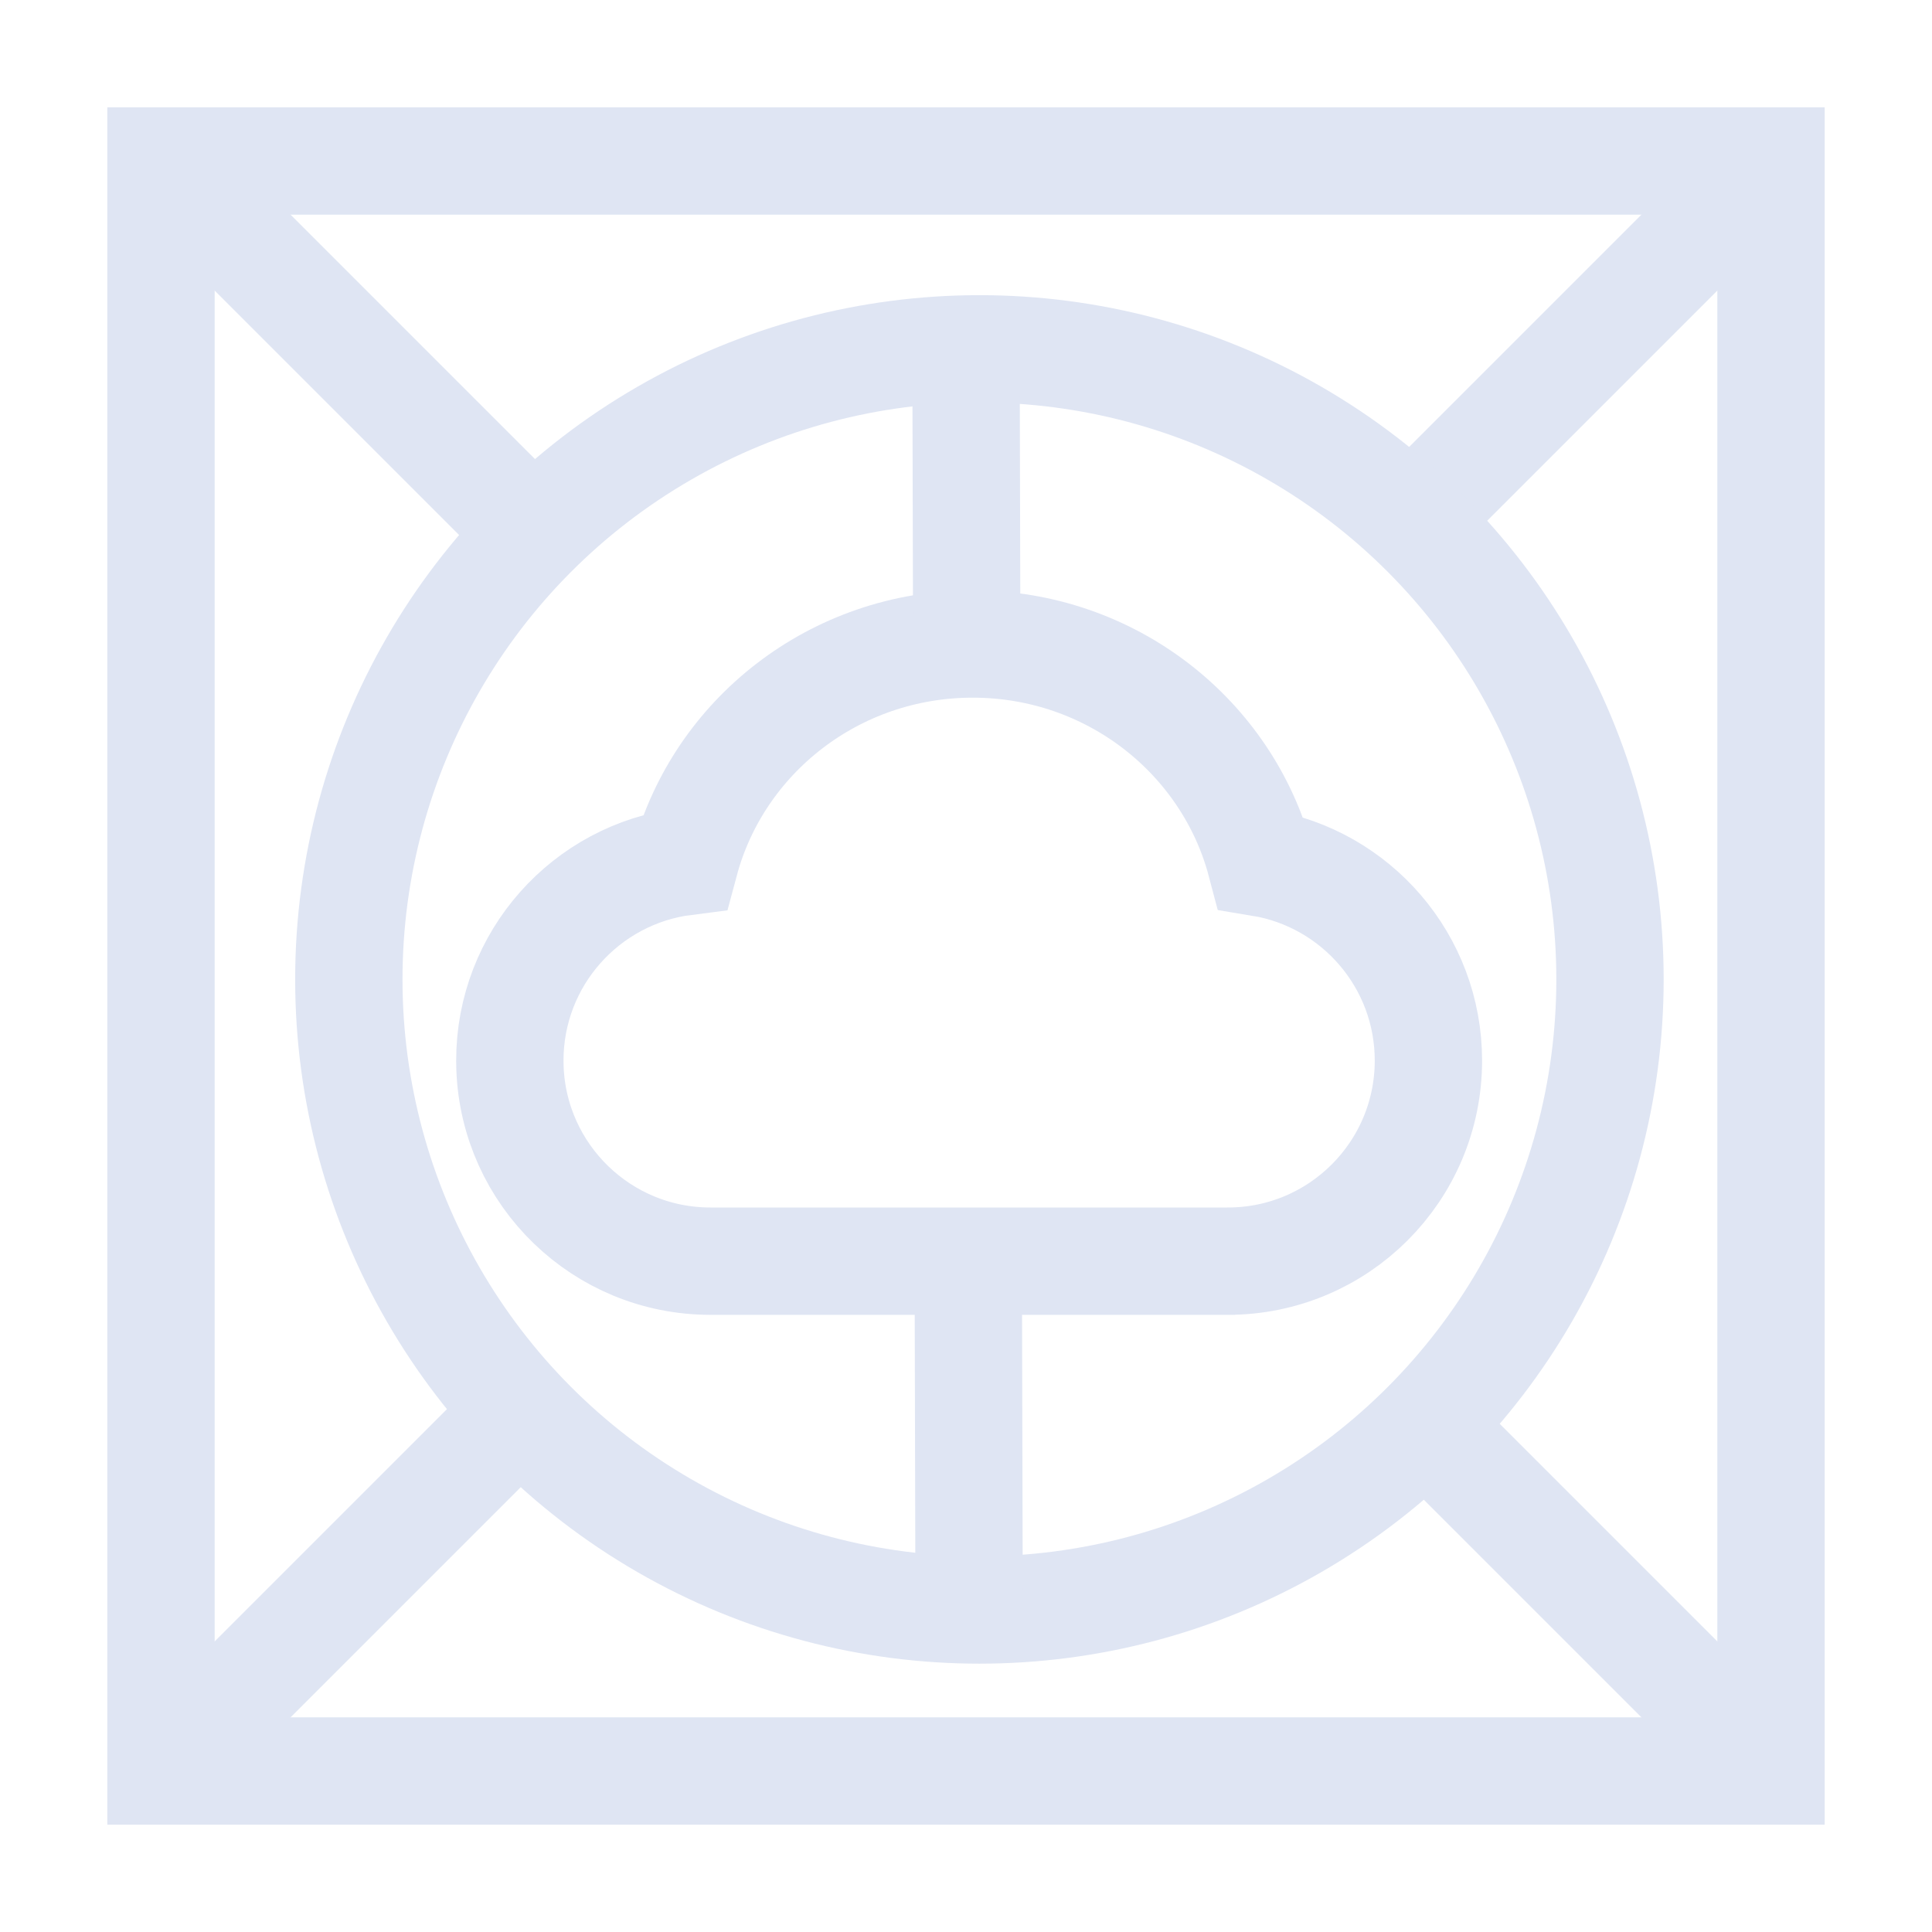 <?xml version="1.0" encoding="UTF-8"?>
<svg width="72px" height="72px" viewBox="0 0 72 72" version="1.1" xmlns="http://www.w3.org/2000/svg" xmlns:xlink="http://www.w3.org/1999/xlink">
    <title>云原生架构</title>
    <g id="云原生架构" stroke="none" stroke-width="1" fill="none" fill-rule="evenodd">
        <rect id="矩形" stroke="#DFE5F3" stroke-width="4" x="6" y="6" width="60" height="60"></rect>
        <path d="M6,6 L19.947,19.947 M53.906,53.906 L66,66" id="形状" stroke="#DFE5F3" stroke-width="4"></path>
        <path d="M6,66 L18.783,53.217 M52.896,19.104 L66,6" id="形状" stroke="#DFE5F3" stroke-width="4"></path>
        <circle id="椭圆形" stroke="#DFE5F3" stroke-width="4" cx="36.5" cy="36.5" r="23.5"></circle>
        <path d="M26.475,47 C22.436,47 19.146,43.797 19.005,39.793 L19,39.525 C19,35.718 21.846,32.576 25.527,32.11 C26.779,27.442 31.105,24 36.25,24 C41.41,24 45.747,27.463 46.985,32.152 C50.53,32.736 53.233,35.815 53.233,39.525 C53.233,43.653 49.886,47 45.758,47 L46.025,47 L45.811,46.999 L45.758,47 C45.74,47 26.547,47 26.529,47 L26.475,47 Z" id="路径" stroke="#DFE5F3" stroke-width="4"></path>
        <path d="M36,13 L36.027,23.826 M36.084,46.98 L36.116,60" id="形状" stroke="#DFE5F3" stroke-width="4"></path>
    </g>
</svg>